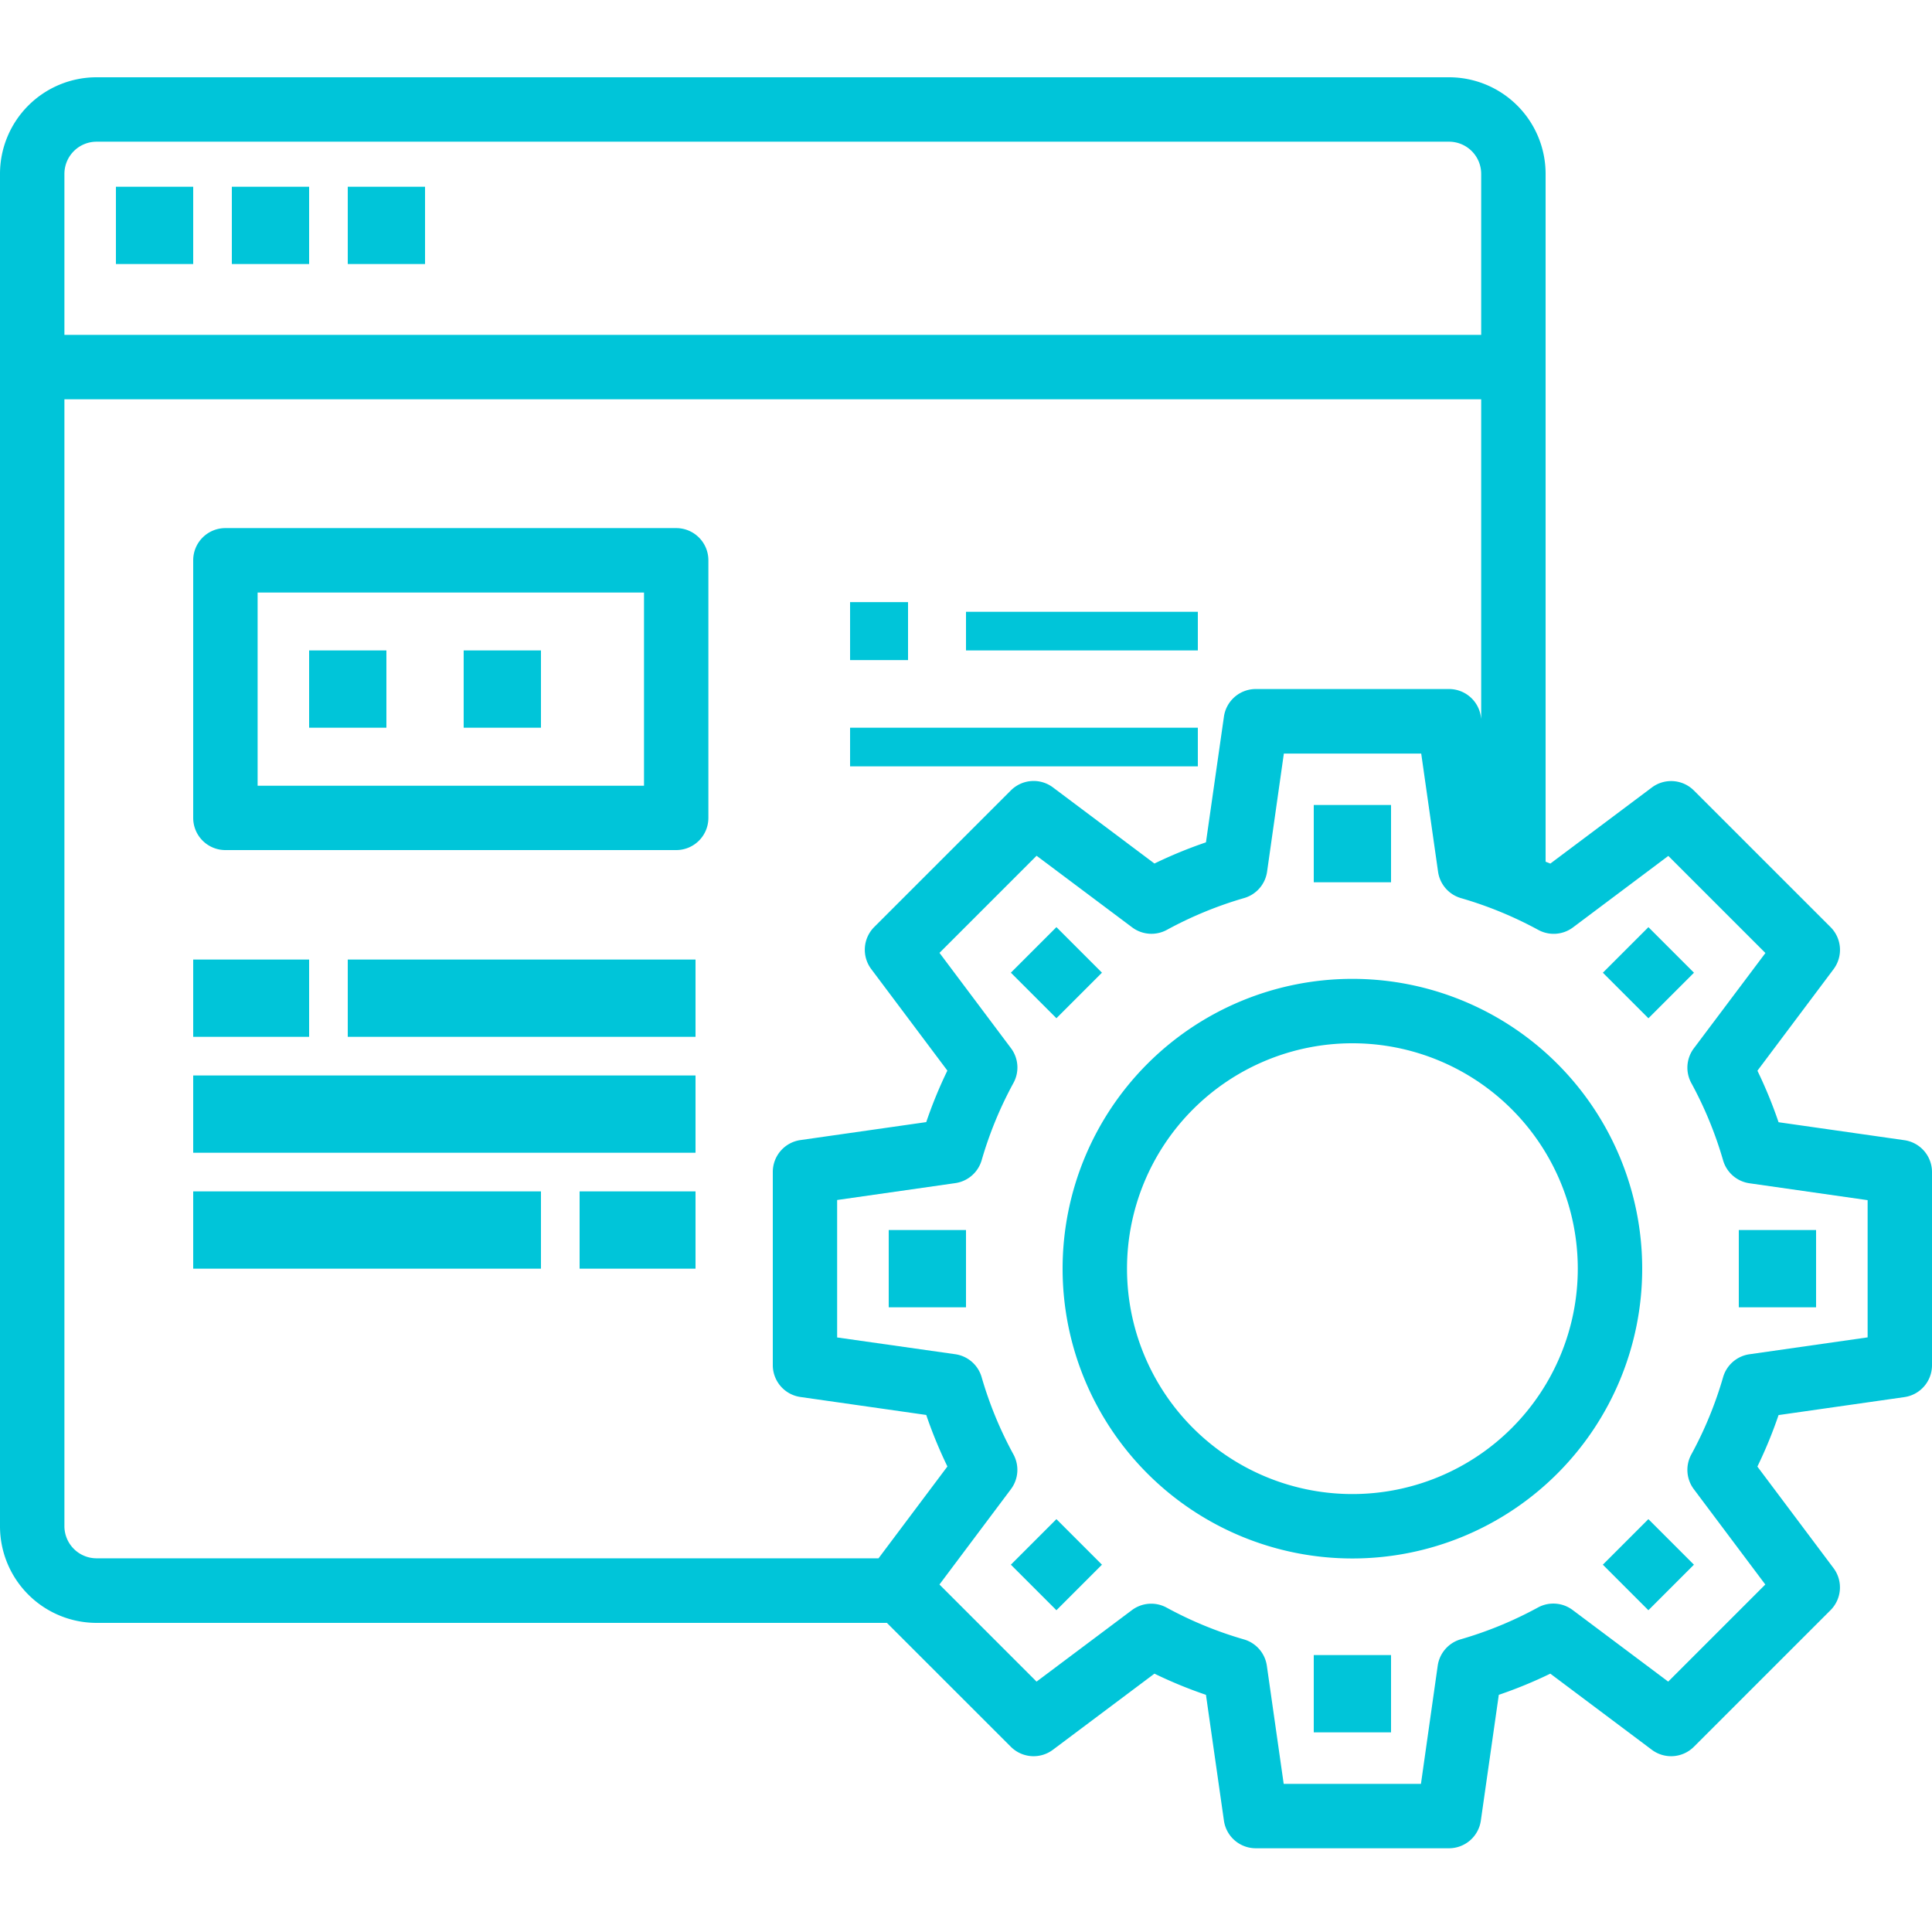 <svg xmlns="http://www.w3.org/2000/svg" width="50" height="50" viewBox="0 0 50 50">
  <g id="Web_Hosting_And_Integrations" data-name="Web Hosting And Integrations" transform="translate(-25 -164)">
    <rect id="Rectangle_25" data-name="Rectangle 25" width="50" height="50" transform="translate(25 164)" fill="#c5c5c5" opacity="0"/>
    <g id="noun_web_hosting_3472830" data-name="noun_web hosting_3472830" transform="translate(23 161)">
      <g id="Web_Hosting" data-name="Web Hosting" transform="translate(2 5)">
        <rect id="Rectangle_724" data-name="Rectangle 724" width="2" height="2" transform="translate(3 2.833)" fill="#00c5d9"/>
        <rect id="Rectangle_747" data-name="Rectangle 747" width="2" height="2" transform="translate(6 2.833)" fill="#00c5d9"/>
        <rect id="Rectangle_748" data-name="Rectangle 748" width="2" height="2" transform="translate(9 2.833)" fill="#00c5d9"/>
        <path id="Path_9447" data-name="Path 9447" d="M42.5,33A7.5,7.5,0,1,0,50,40.5,7.5,7.5,0,0,0,42.5,33Zm0,13.333A5.833,5.833,0,1,1,48.333,40.5,5.833,5.833,0,0,1,42.5,46.333Z" transform="translate(-7.5 -9.667)" fill="#00c5d9"/>
        <path id="Path_9448" data-name="Path 9448" d="M51.285,32.508l-3.256-.465a11.665,11.665,0,0,0-.547-1.333l1.97-2.627a.833.833,0,0,0-.077-1.089l-3.537-3.536a.833.833,0,0,0-1.088-.078l-2.628,1.97c-.039-.019-.083-.032-.122-.05V7.5A2.5,2.5,0,0,0,39.5,5H4.5A2.5,2.5,0,0,0,2,7.5v35A2.5,2.5,0,0,0,4.5,45H24.953l3.208,3.207a.833.833,0,0,0,1.088.077l2.628-1.97a11.6,11.6,0,0,0,1.333.548l.465,3.255a.833.833,0,0,0,.824.716h5a.833.833,0,0,0,.825-.716l.465-3.255a11.6,11.6,0,0,0,1.333-.548l2.627,1.97a.833.833,0,0,0,1.088-.077l3.537-3.536a.833.833,0,0,0,.077-1.089l-1.97-2.627a11.665,11.665,0,0,0,.548-1.333l3.256-.465A.833.833,0,0,0,52,38.333v-5a.833.833,0,0,0-.715-.825ZM4.5,6.667h35a.833.833,0,0,1,.833.833v4.167H3.667V7.5A.833.833,0,0,1,4.5,6.667ZM3.667,42.5V13.333H40.333v8.272l-.008-.057a.833.833,0,0,0-.825-.716h-5a.833.833,0,0,0-.825.716L33.21,24.8a11.587,11.587,0,0,0-1.333.548l-2.627-1.97a.833.833,0,0,0-1.088.077l-3.537,3.536a.833.833,0,0,0-.077,1.089l1.97,2.627a11.666,11.666,0,0,0-.547,1.333l-3.256.465a.833.833,0,0,0-.715.824v5a.833.833,0,0,0,.715.825l3.256.465a11.667,11.667,0,0,0,.548,1.333l-1.783,2.377H4.5A.833.833,0,0,1,3.667,42.5Zm46.667-4.889-3.058.437a.833.833,0,0,0-.682.592,9.949,9.949,0,0,1-.822,2,.833.833,0,0,0,.064.9l1.85,2.467-2.513,2.513L42.7,44.667a.833.833,0,0,0-.9-.064,9.917,9.917,0,0,1-2,.823.833.833,0,0,0-.592.682l-.434,3.059H35.222l-.436-3.057a.833.833,0,0,0-.592-.682,9.917,9.917,0,0,1-2-.822.833.833,0,0,0-.9.064l-2.468,1.85-2.513-2.513,1.85-2.468a.833.833,0,0,0,.064-.9,9.949,9.949,0,0,1-.823-2,.833.833,0,0,0-.682-.592l-3.057-.434V34.056l3.058-.437a.833.833,0,0,0,.682-.592,9.949,9.949,0,0,1,.823-2,.833.833,0,0,0-.064-.9l-1.85-2.467,2.513-2.513L31.3,27a.833.833,0,0,0,.9.064,10,10,0,0,1,2-.823.833.833,0,0,0,.592-.683l.434-3.055h3.555l.436,3.058a.833.833,0,0,0,.592.682,10,10,0,0,1,2,.822.833.833,0,0,0,.9-.064l2.467-1.85,2.513,2.513-1.853,2.467a.833.833,0,0,0-.064.9,9.949,9.949,0,0,1,.822,2,.833.833,0,0,0,.682.592l3.058.437Z" transform="translate(-2 -5)" fill="#00c5d9"/>
        <rect id="Rectangle_727" data-name="Rectangle 727" width="2" height="2" transform="translate(34 18.833)" fill="#00c5d9"/>
        <rect id="Rectangle_728" data-name="Rectangle 728" width="1.667" height="1.667" transform="translate(26.161 23.173) rotate(-45)" fill="#00c5d9"/>
        <rect id="Rectangle_729" data-name="Rectangle 729" width="2" height="2" transform="translate(23 29.833)" fill="#00c5d9"/>
        <rect id="Rectangle_730" data-name="Rectangle 730" width="1.667" height="1.667" transform="translate(26.161 38.494) rotate(-45)" fill="#00c5d9"/>
        <rect id="Rectangle_731" data-name="Rectangle 731" width="2" height="2" transform="translate(34 40.833)" fill="#00c5d9"/>
        <rect id="Rectangle_732" data-name="Rectangle 732" width="1.667" height="1.667" transform="translate(41.481 38.494) rotate(-45)" fill="#00c5d9"/>
        <rect id="Rectangle_733" data-name="Rectangle 733" width="2" height="2" transform="translate(45 29.833)" fill="#00c5d9"/>
        <rect id="Rectangle_734" data-name="Rectangle 734" width="1.667" height="1.667" transform="translate(41.482 23.174) rotate(-45)" fill="#00c5d9"/>
        <rect id="Rectangle_735" data-name="Rectangle 735" width="2" height="2" transform="translate(8 14.833)" fill="#00c5d9"/>
        <rect id="Rectangle_736" data-name="Rectangle 736" width="2" height="2" transform="translate(12 14.833)" fill="#00c5d9"/>
        <path id="Path_9449" data-name="Path 9449" d="M20.5,19H8.833A.833.833,0,0,0,8,19.833V26.5a.833.833,0,0,0,.833.833H20.5a.833.833,0,0,0,.833-.833V19.833A.833.833,0,0,0,20.5,19Zm-.833,6.667h-10v-5h10Z" transform="translate(-3 -7.333)" fill="#00c5d9"/>
        <rect id="Rectangle_738" data-name="Rectangle 738" width="3" height="2" transform="translate(5 22.833)" fill="#00c5d9"/>
        <rect id="Rectangle_739" data-name="Rectangle 739" width="9" height="2" transform="translate(9 22.833)" fill="#00c5d9"/>
        <rect id="Rectangle_740" data-name="Rectangle 740" width="13" height="2" transform="translate(5 25.833)" fill="#00c5d9"/>
        <rect id="Rectangle_742" data-name="Rectangle 742" width="1.5" height="1.5" transform="translate(22 13.583)" fill="#00c5d9"/>
        <rect id="Rectangle_743" data-name="Rectangle 743" width="6" height="1" transform="translate(25 13.833)" fill="#00c5d9"/>
        <rect id="Rectangle_744" data-name="Rectangle 744" width="9" height="1" transform="translate(22 16.833)" fill="#00c5d9"/>
        <rect id="Rectangle_745" data-name="Rectangle 745" width="9" height="2" transform="translate(5 28.833)" fill="#00c5d9"/>
        <rect id="Rectangle_746" data-name="Rectangle 746" width="3" height="2" transform="translate(15 28.833)" fill="#00c5d9"/>
      </g>
    </g>
  </g>
</svg>
